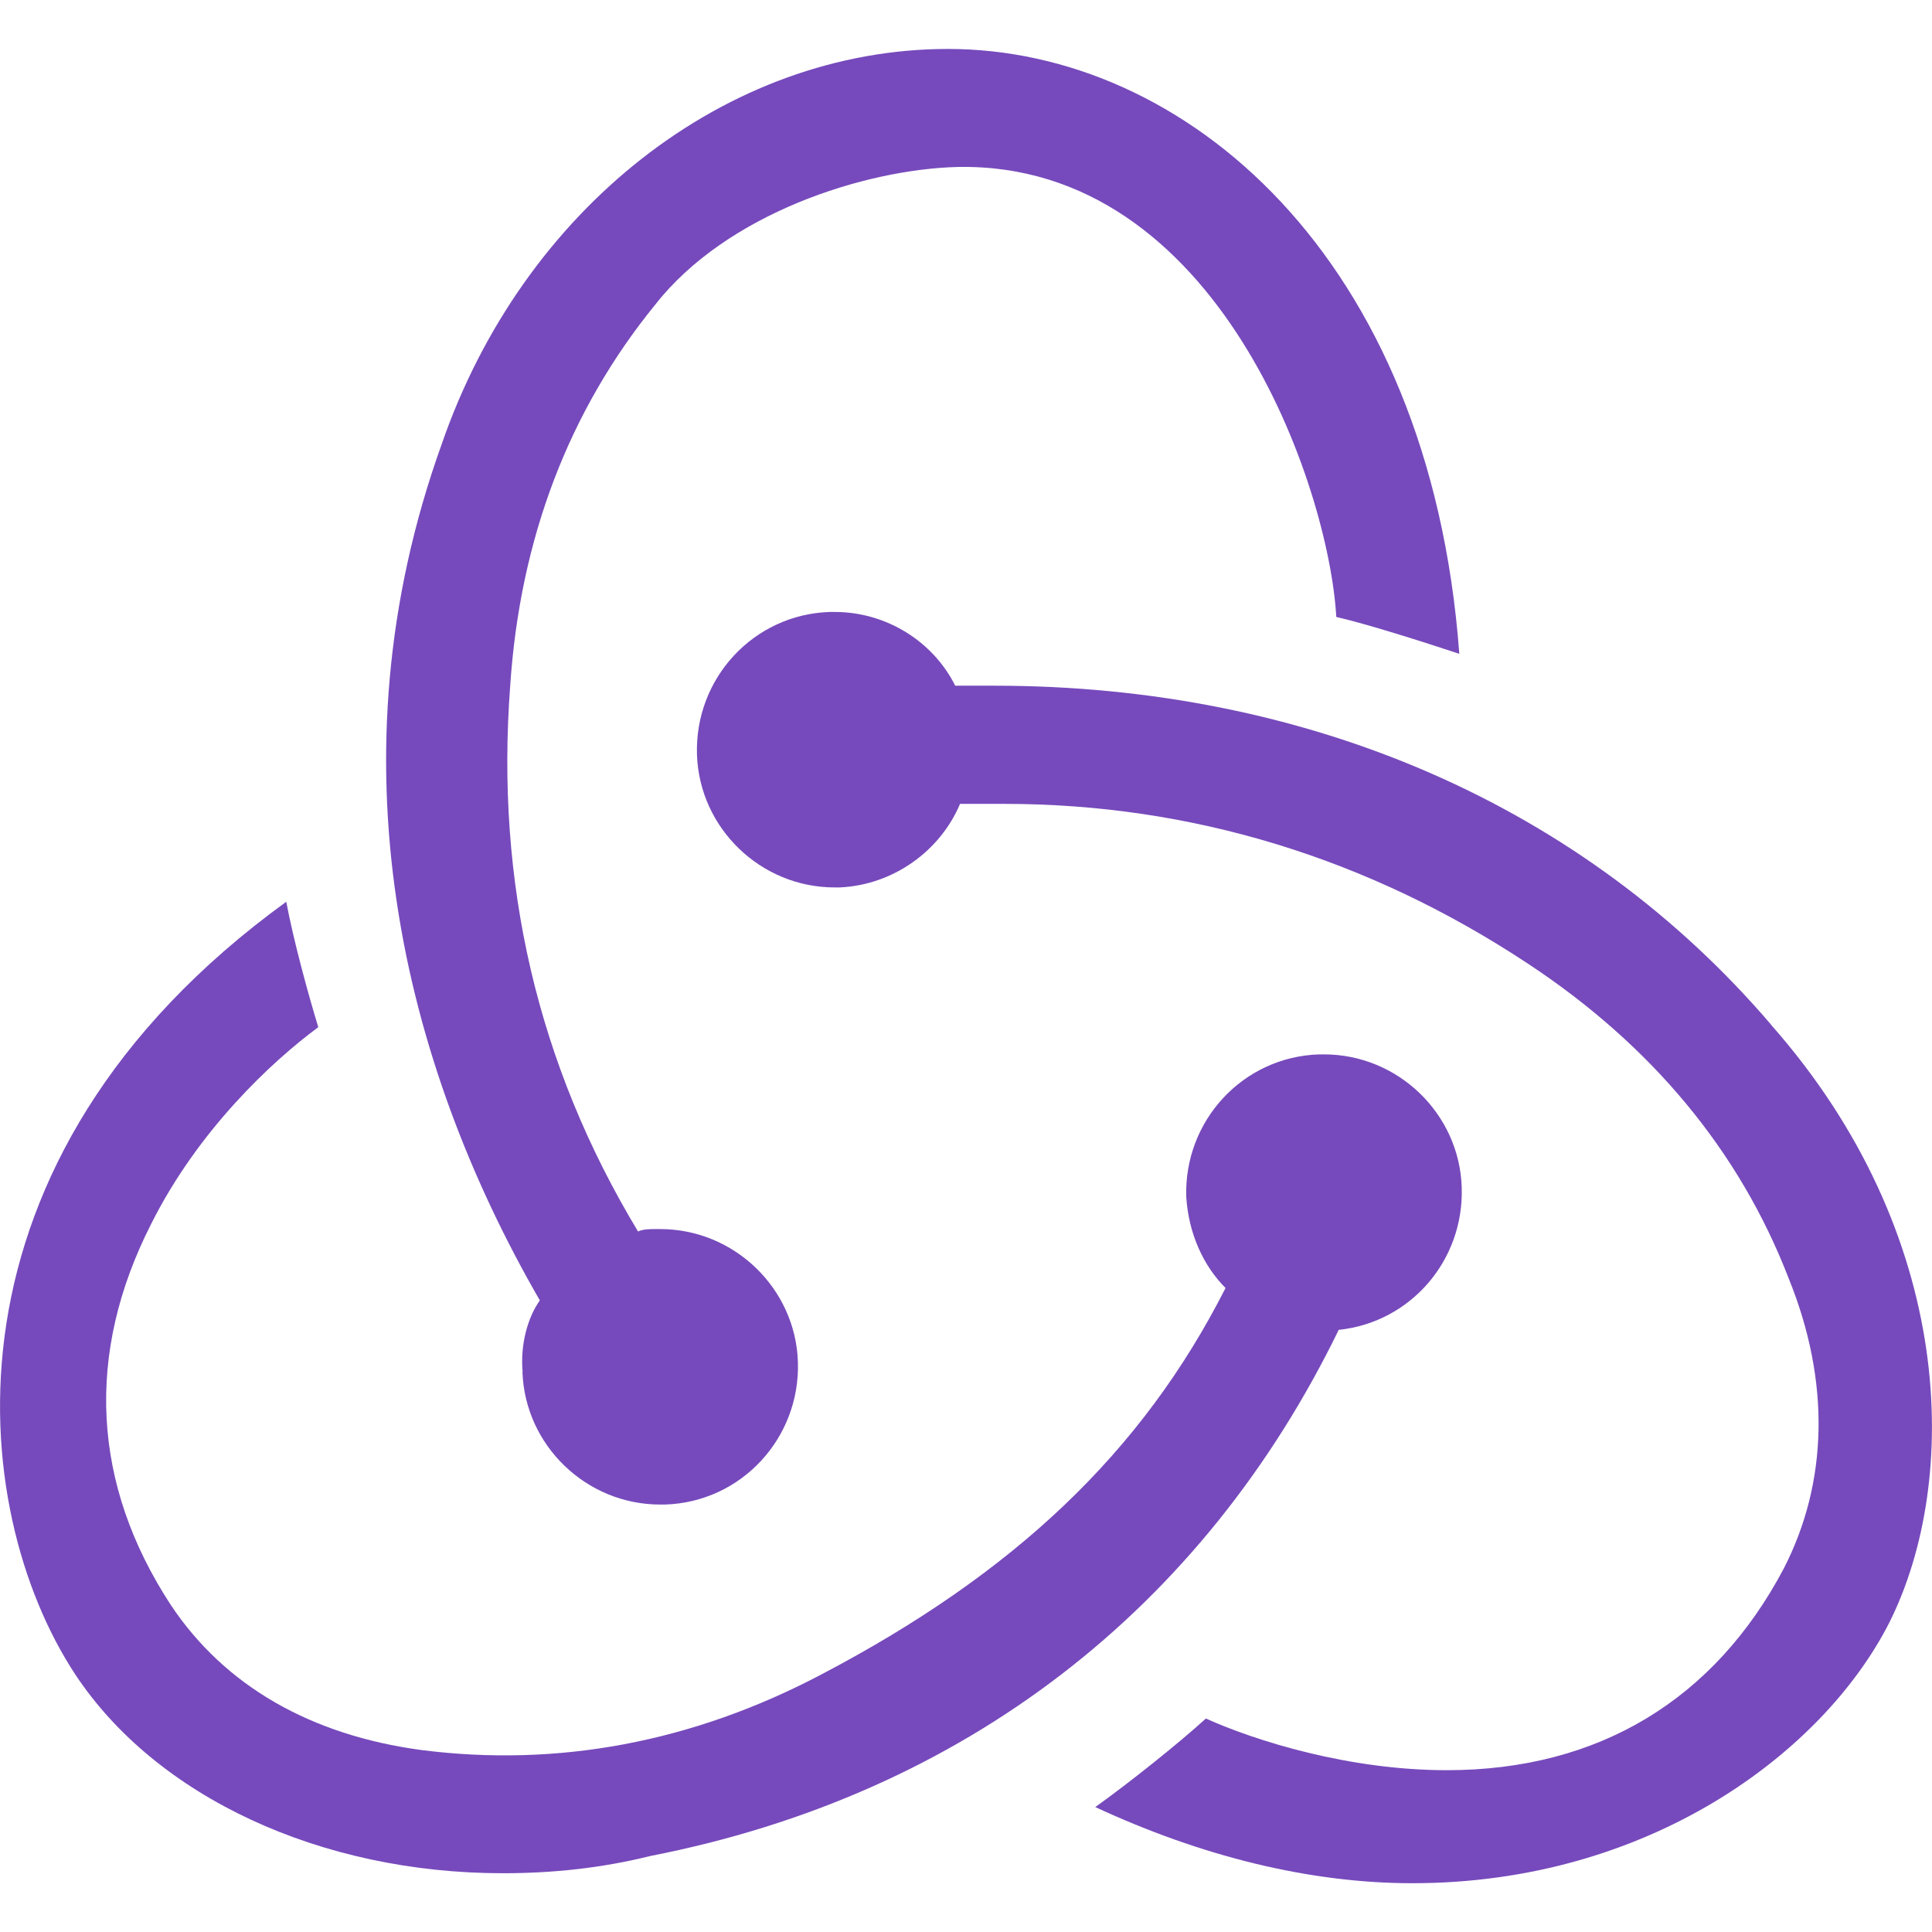 <?xml version="1.0" encoding="UTF-8"?>
<svg xmlns="http://www.w3.org/2000/svg" id="Layer_1" data-name="Layer 1" viewBox="0 0 120 120">
  <defs>
    <style>
      .cls-1 {
        fill: #764abc;
        stroke-width: 0px;
      }
    </style>
  </defs>
  <path class="cls-1" d="M83.15,82.6c4.43-.46,7.79-4.28,7.64-8.86s-3.97-8.25-8.55-8.25h-.31c-4.73.15-8.4,4.12-8.25,8.86.15,2.29,1.07,4.28,2.44,5.65-5.19,10.23-13.13,17.71-25.04,23.97-8.09,4.28-16.49,5.8-24.89,4.73-6.87-.92-12.22-3.97-15.58-9.01-4.89-7.48-5.34-15.58-1.22-23.67,2.9-5.8,7.48-10.08,10.38-12.22-.61-1.99-1.53-5.34-1.99-7.79C-4.35,72.06-2.06,93.75,4.66,103.98c5.04,7.64,15.27,12.37,26.57,12.37,3.05,0,6.11-.31,9.16-1.07,19.55-3.82,34.36-15.42,42.76-32.68Z"></path>
  <path class="cls-1" d="M110.02,63.66c-11.61-13.59-28.71-21.07-48.25-21.07h-2.44c-1.37-2.75-4.28-4.58-7.48-4.58h-.31c-4.73.15-8.4,4.12-8.25,8.86.15,4.58,3.97,8.25,8.55,8.25h.31c3.36-.15,6.26-2.29,7.48-5.19h2.75c11.61,0,22.6,3.36,32.53,9.93,7.64,5.04,13.13,11.61,16.19,19.55,2.6,6.41,2.44,12.67-.31,18.02-4.28,8.09-11.45,12.52-20.92,12.52-6.11,0-11.91-1.83-14.97-3.21-1.68,1.53-4.73,3.97-6.87,5.5,6.57,3.05,13.29,4.73,19.7,4.73,14.66,0,25.5-8.09,29.62-16.19,4.43-8.86,4.12-24.13-7.33-37.11Z"></path>
  <path class="cls-1" d="M32.45,85.2c.15,4.58,3.97,8.25,8.55,8.25h.31c4.73-.15,8.4-4.12,8.25-8.86-.15-4.58-3.97-8.25-8.55-8.25h-.31c-.31,0-.76,0-1.07.15-6.26-10.38-8.86-21.68-7.94-33.9.61-9.16,3.66-17.1,9.01-23.67,4.43-5.65,12.98-8.4,18.78-8.55,16.19-.31,23.06,19.85,23.52,27.95,1.99.46,5.34,1.53,7.64,2.29-1.83-24.74-17.1-37.57-31.76-37.57-13.74,0-26.42,9.93-31.46,24.59-7.02,19.55-2.44,38.33,6.11,53.14-.76,1.07-1.22,2.75-1.07,4.43Z"></path>
</svg>
